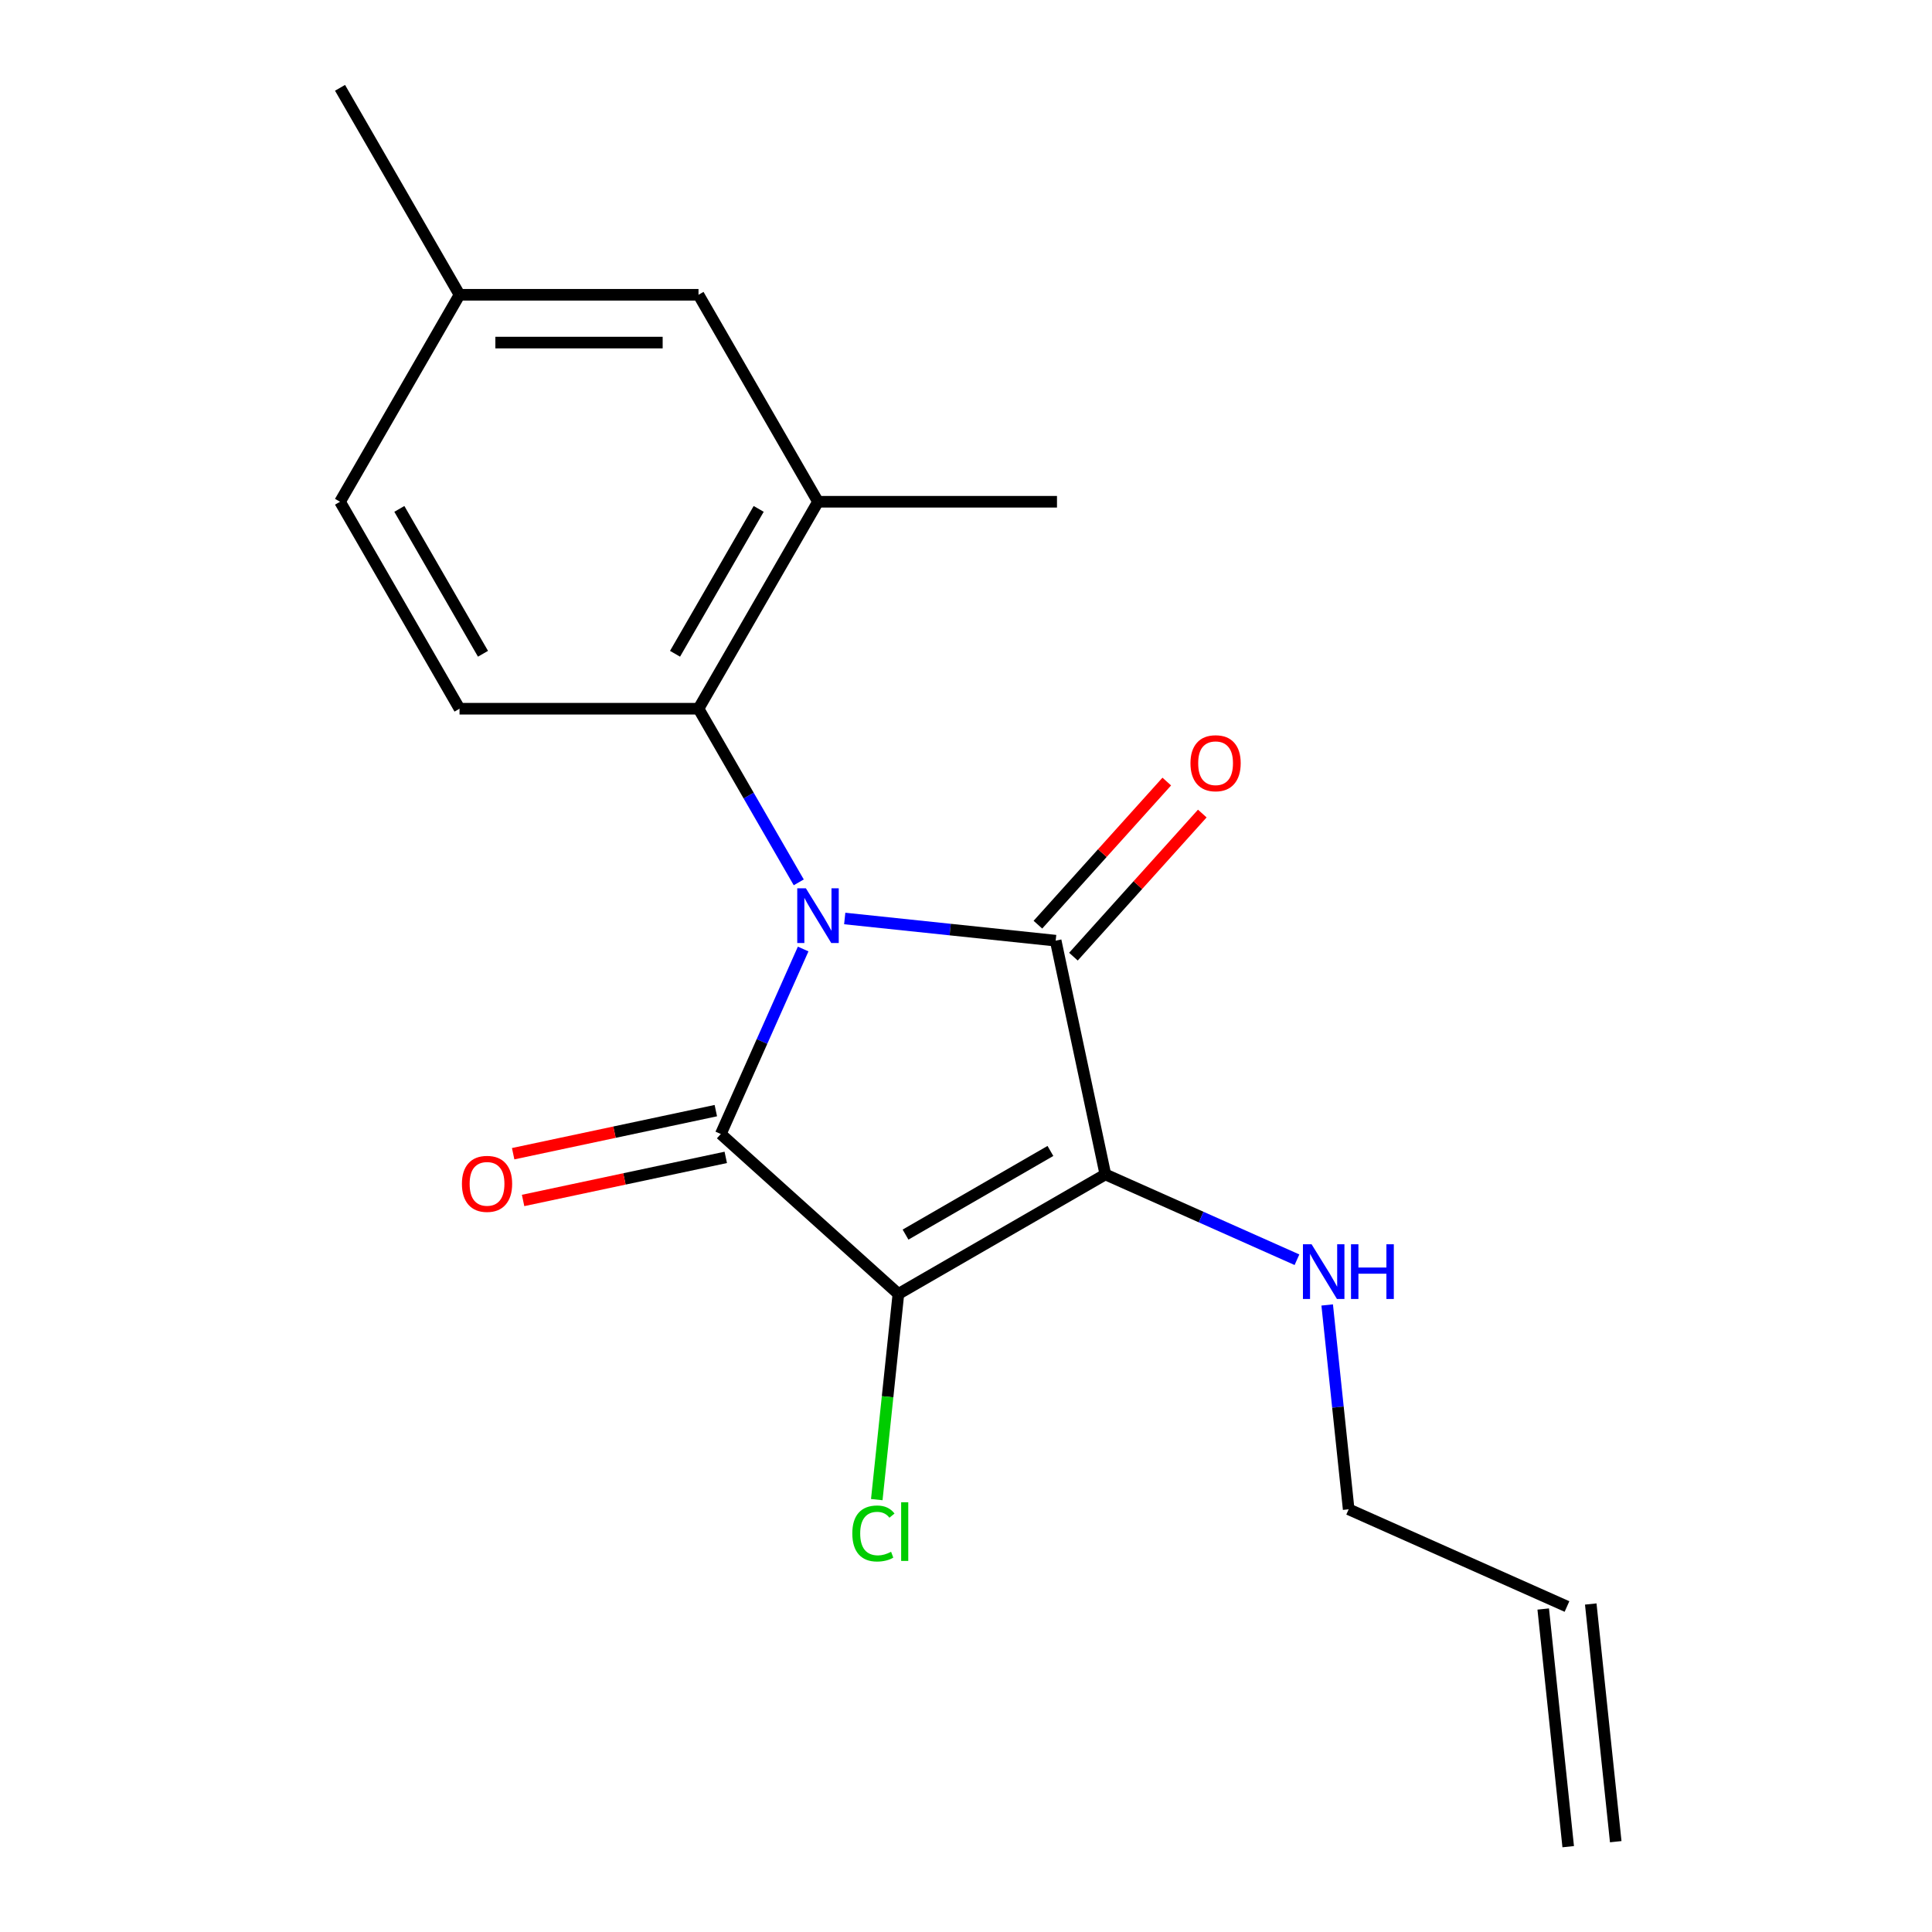 <?xml version='1.0' encoding='iso-8859-1'?>
<svg version='1.1' baseProfile='full'
              xmlns='http://www.w3.org/2000/svg'
                      xmlns:rdkit='http://www.rdkit.org/xml'
                      xmlns:xlink='http://www.w3.org/1999/xlink'
                  xml:space='preserve'
width='1000px' height='1000px' viewBox='0 0 1000 1000'>
<!-- END OF HEADER -->
<rect style='opacity:1.0;fill:#FFFFFF;stroke:none' width='1000' height='1000' x='0' y='0'> </rect>
<path class='bond-0' d='M 437.228,475.41 L 491.821,481.148' style='fill:none;fill-rule:evenodd;stroke:#0000FF;stroke-width:6px;stroke-linecap:butt;stroke-linejoin:miter;stroke-opacity:1' />
<path class='bond-0' d='M 491.821,481.148 L 546.415,486.886' style='fill:none;fill-rule:evenodd;stroke:#000000;stroke-width:6px;stroke-linecap:butt;stroke-linejoin:miter;stroke-opacity:1' />
<path class='bond-1' d='M 415.714,491.208 L 394.398,539.084' style='fill:none;fill-rule:evenodd;stroke:#0000FF;stroke-width:6px;stroke-linecap:butt;stroke-linejoin:miter;stroke-opacity:1' />
<path class='bond-1' d='M 394.398,539.084 L 373.083,586.959' style='fill:none;fill-rule:evenodd;stroke:#000000;stroke-width:6px;stroke-linecap:butt;stroke-linejoin:miter;stroke-opacity:1' />
<path class='bond-4' d='M 413.434,456.704 L 387.49,411.767' style='fill:none;fill-rule:evenodd;stroke:#0000FF;stroke-width:6px;stroke-linecap:butt;stroke-linejoin:miter;stroke-opacity:1' />
<path class='bond-4' d='M 387.49,411.767 L 361.546,366.831' style='fill:none;fill-rule:evenodd;stroke:#000000;stroke-width:6px;stroke-linecap:butt;stroke-linejoin:miter;stroke-opacity:1' />
<path class='bond-2' d='M 546.415,486.886 L 572.133,607.881' style='fill:none;fill-rule:evenodd;stroke:#000000;stroke-width:6px;stroke-linecap:butt;stroke-linejoin:miter;stroke-opacity:1' />
<path class='bond-6' d='M 555.608,495.163 L 588.956,458.126' style='fill:none;fill-rule:evenodd;stroke:#000000;stroke-width:6px;stroke-linecap:butt;stroke-linejoin:miter;stroke-opacity:1' />
<path class='bond-6' d='M 588.956,458.126 L 622.303,421.09' style='fill:none;fill-rule:evenodd;stroke:#FF0000;stroke-width:6px;stroke-linecap:butt;stroke-linejoin:miter;stroke-opacity:1' />
<path class='bond-6' d='M 537.223,478.609 L 570.57,441.572' style='fill:none;fill-rule:evenodd;stroke:#000000;stroke-width:6px;stroke-linecap:butt;stroke-linejoin:miter;stroke-opacity:1' />
<path class='bond-6' d='M 570.57,441.572 L 603.918,404.536' style='fill:none;fill-rule:evenodd;stroke:#FF0000;stroke-width:6px;stroke-linecap:butt;stroke-linejoin:miter;stroke-opacity:1' />
<path class='bond-3' d='M 373.083,586.959 L 465.008,669.729' style='fill:none;fill-rule:evenodd;stroke:#000000;stroke-width:6px;stroke-linecap:butt;stroke-linejoin:miter;stroke-opacity:1' />
<path class='bond-7' d='M 370.511,574.86 L 318.06,586.009' style='fill:none;fill-rule:evenodd;stroke:#000000;stroke-width:6px;stroke-linecap:butt;stroke-linejoin:miter;stroke-opacity:1' />
<path class='bond-7' d='M 318.06,586.009 L 265.609,597.158' style='fill:none;fill-rule:evenodd;stroke:#FF0000;stroke-width:6px;stroke-linecap:butt;stroke-linejoin:miter;stroke-opacity:1' />
<path class='bond-7' d='M 375.655,599.059 L 323.204,610.208' style='fill:none;fill-rule:evenodd;stroke:#000000;stroke-width:6px;stroke-linecap:butt;stroke-linejoin:miter;stroke-opacity:1' />
<path class='bond-7' d='M 323.204,610.208 L 270.752,621.357' style='fill:none;fill-rule:evenodd;stroke:#FF0000;stroke-width:6px;stroke-linecap:butt;stroke-linejoin:miter;stroke-opacity:1' />
<path class='bond-9' d='M 572.133,607.881 L 621.719,629.957' style='fill:none;fill-rule:evenodd;stroke:#000000;stroke-width:6px;stroke-linecap:butt;stroke-linejoin:miter;stroke-opacity:1' />
<path class='bond-9' d='M 621.719,629.957 L 671.304,652.034' style='fill:none;fill-rule:evenodd;stroke:#0000FF;stroke-width:6px;stroke-linecap:butt;stroke-linejoin:miter;stroke-opacity:1' />
<path class='bond-19' d='M 572.133,607.881 L 465.008,669.729' style='fill:none;fill-rule:evenodd;stroke:#000000;stroke-width:6px;stroke-linecap:butt;stroke-linejoin:miter;stroke-opacity:1' />
<path class='bond-19' d='M 543.695,595.733 L 468.707,639.027' style='fill:none;fill-rule:evenodd;stroke:#000000;stroke-width:6px;stroke-linecap:butt;stroke-linejoin:miter;stroke-opacity:1' />
<path class='bond-10' d='M 465.008,669.729 L 459.413,722.963' style='fill:none;fill-rule:evenodd;stroke:#000000;stroke-width:6px;stroke-linecap:butt;stroke-linejoin:miter;stroke-opacity:1' />
<path class='bond-10' d='M 459.413,722.963 L 453.818,776.197' style='fill:none;fill-rule:evenodd;stroke:#00CC00;stroke-width:6px;stroke-linecap:butt;stroke-linejoin:miter;stroke-opacity:1' />
<path class='bond-5' d='M 361.546,366.831 L 423.395,259.705' style='fill:none;fill-rule:evenodd;stroke:#000000;stroke-width:6px;stroke-linecap:butt;stroke-linejoin:miter;stroke-opacity:1' />
<path class='bond-5' d='M 349.399,338.392 L 392.693,263.404' style='fill:none;fill-rule:evenodd;stroke:#000000;stroke-width:6px;stroke-linecap:butt;stroke-linejoin:miter;stroke-opacity:1' />
<path class='bond-8' d='M 361.546,366.831 L 237.849,366.831' style='fill:none;fill-rule:evenodd;stroke:#000000;stroke-width:6px;stroke-linecap:butt;stroke-linejoin:miter;stroke-opacity:1' />
<path class='bond-11' d='M 423.395,259.705 L 361.546,152.58' style='fill:none;fill-rule:evenodd;stroke:#000000;stroke-width:6px;stroke-linecap:butt;stroke-linejoin:miter;stroke-opacity:1' />
<path class='bond-17' d='M 423.395,259.705 L 547.093,259.705' style='fill:none;fill-rule:evenodd;stroke:#000000;stroke-width:6px;stroke-linecap:butt;stroke-linejoin:miter;stroke-opacity:1' />
<path class='bond-14' d='M 237.849,366.831 L 176,259.705' style='fill:none;fill-rule:evenodd;stroke:#000000;stroke-width:6px;stroke-linecap:butt;stroke-linejoin:miter;stroke-opacity:1' />
<path class='bond-14' d='M 249.996,338.392 L 206.702,263.404' style='fill:none;fill-rule:evenodd;stroke:#000000;stroke-width:6px;stroke-linecap:butt;stroke-linejoin:miter;stroke-opacity:1' />
<path class='bond-16' d='M 686.95,675.445 L 692.509,728.329' style='fill:none;fill-rule:evenodd;stroke:#0000FF;stroke-width:6px;stroke-linecap:butt;stroke-linejoin:miter;stroke-opacity:1' />
<path class='bond-16' d='M 692.509,728.329 L 698.067,781.213' style='fill:none;fill-rule:evenodd;stroke:#000000;stroke-width:6px;stroke-linecap:butt;stroke-linejoin:miter;stroke-opacity:1' />
<path class='bond-20' d='M 361.546,152.58 L 237.849,152.58' style='fill:none;fill-rule:evenodd;stroke:#000000;stroke-width:6px;stroke-linecap:butt;stroke-linejoin:miter;stroke-opacity:1' />
<path class='bond-20' d='M 342.992,177.319 L 256.403,177.319' style='fill:none;fill-rule:evenodd;stroke:#000000;stroke-width:6px;stroke-linecap:butt;stroke-linejoin:miter;stroke-opacity:1' />
<path class='bond-12' d='M 811.07,831.525 L 698.067,781.213' style='fill:none;fill-rule:evenodd;stroke:#000000;stroke-width:6px;stroke-linecap:butt;stroke-linejoin:miter;stroke-opacity:1' />
<path class='bond-13' d='M 798.768,832.818 L 811.698,955.838' style='fill:none;fill-rule:evenodd;stroke:#000000;stroke-width:6px;stroke-linecap:butt;stroke-linejoin:miter;stroke-opacity:1' />
<path class='bond-13' d='M 823.372,830.232 L 836.302,953.252' style='fill:none;fill-rule:evenodd;stroke:#000000;stroke-width:6px;stroke-linecap:butt;stroke-linejoin:miter;stroke-opacity:1' />
<path class='bond-15' d='M 176,259.705 L 237.849,152.58' style='fill:none;fill-rule:evenodd;stroke:#000000;stroke-width:6px;stroke-linecap:butt;stroke-linejoin:miter;stroke-opacity:1' />
<path class='bond-18' d='M 237.849,152.58 L 176,45.455' style='fill:none;fill-rule:evenodd;stroke:#000000;stroke-width:6px;stroke-linecap:butt;stroke-linejoin:miter;stroke-opacity:1' />
<path  class='atom-0' d='M 417.135 459.796
L 426.415 474.796
Q 427.335 476.276, 428.815 478.956
Q 430.295 481.636, 430.375 481.796
L 430.375 459.796
L 434.135 459.796
L 434.135 488.116
L 430.255 488.116
L 420.295 471.716
Q 419.135 469.796, 417.895 467.596
Q 416.695 465.396, 416.335 464.716
L 416.335 488.116
L 412.655 488.116
L 412.655 459.796
L 417.135 459.796
' fill='#0000FF'/>
<path  class='atom-7' d='M 616.185 395.041
Q 616.185 388.241, 619.545 384.441
Q 622.905 380.641, 629.185 380.641
Q 635.465 380.641, 638.825 384.441
Q 642.185 388.241, 642.185 395.041
Q 642.185 401.921, 638.785 405.841
Q 635.385 409.721, 629.185 409.721
Q 622.945 409.721, 619.545 405.841
Q 616.185 401.961, 616.185 395.041
M 629.185 406.521
Q 633.505 406.521, 635.825 403.641
Q 638.185 400.721, 638.185 395.041
Q 638.185 389.481, 635.825 386.681
Q 633.505 383.841, 629.185 383.841
Q 624.865 383.841, 622.505 386.641
Q 620.185 389.441, 620.185 395.041
Q 620.185 400.761, 622.505 403.641
Q 624.865 406.521, 629.185 406.521
' fill='#FF0000'/>
<path  class='atom-8' d='M 239.088 612.758
Q 239.088 605.958, 242.448 602.158
Q 245.808 598.358, 252.088 598.358
Q 258.368 598.358, 261.728 602.158
Q 265.088 605.958, 265.088 612.758
Q 265.088 619.638, 261.688 623.558
Q 258.288 627.438, 252.088 627.438
Q 245.848 627.438, 242.448 623.558
Q 239.088 619.678, 239.088 612.758
M 252.088 624.238
Q 256.408 624.238, 258.728 621.358
Q 261.088 618.438, 261.088 612.758
Q 261.088 607.198, 258.728 604.398
Q 256.408 601.558, 252.088 601.558
Q 247.768 601.558, 245.408 604.358
Q 243.088 607.158, 243.088 612.758
Q 243.088 618.478, 245.408 621.358
Q 247.768 624.238, 252.088 624.238
' fill='#FF0000'/>
<path  class='atom-10' d='M 678.877 644.033
L 688.157 659.033
Q 689.077 660.513, 690.557 663.193
Q 692.037 665.873, 692.117 666.033
L 692.117 644.033
L 695.877 644.033
L 695.877 672.353
L 691.997 672.353
L 682.037 655.953
Q 680.877 654.033, 679.637 651.833
Q 678.437 649.633, 678.077 648.953
L 678.077 672.353
L 674.397 672.353
L 674.397 644.033
L 678.877 644.033
' fill='#0000FF'/>
<path  class='atom-10' d='M 699.277 644.033
L 703.117 644.033
L 703.117 656.073
L 717.597 656.073
L 717.597 644.033
L 721.437 644.033
L 721.437 672.353
L 717.597 672.353
L 717.597 659.273
L 703.117 659.273
L 703.117 672.353
L 699.277 672.353
L 699.277 644.033
' fill='#0000FF'/>
<path  class='atom-11' d='M 441.158 793.729
Q 441.158 786.689, 444.438 783.009
Q 447.758 779.289, 454.038 779.289
Q 459.878 779.289, 462.998 783.409
L 460.358 785.569
Q 458.078 782.569, 454.038 782.569
Q 449.758 782.569, 447.478 785.449
Q 445.238 788.289, 445.238 793.729
Q 445.238 799.329, 447.558 802.209
Q 449.918 805.089, 454.478 805.089
Q 457.598 805.089, 461.238 803.209
L 462.358 806.209
Q 460.878 807.169, 458.638 807.729
Q 456.398 808.289, 453.918 808.289
Q 447.758 808.289, 444.438 804.529
Q 441.158 800.769, 441.158 793.729
' fill='#00CC00'/>
<path  class='atom-11' d='M 466.438 777.569
L 470.118 777.569
L 470.118 807.929
L 466.438 807.929
L 466.438 777.569
' fill='#00CC00'/>
</svg>
